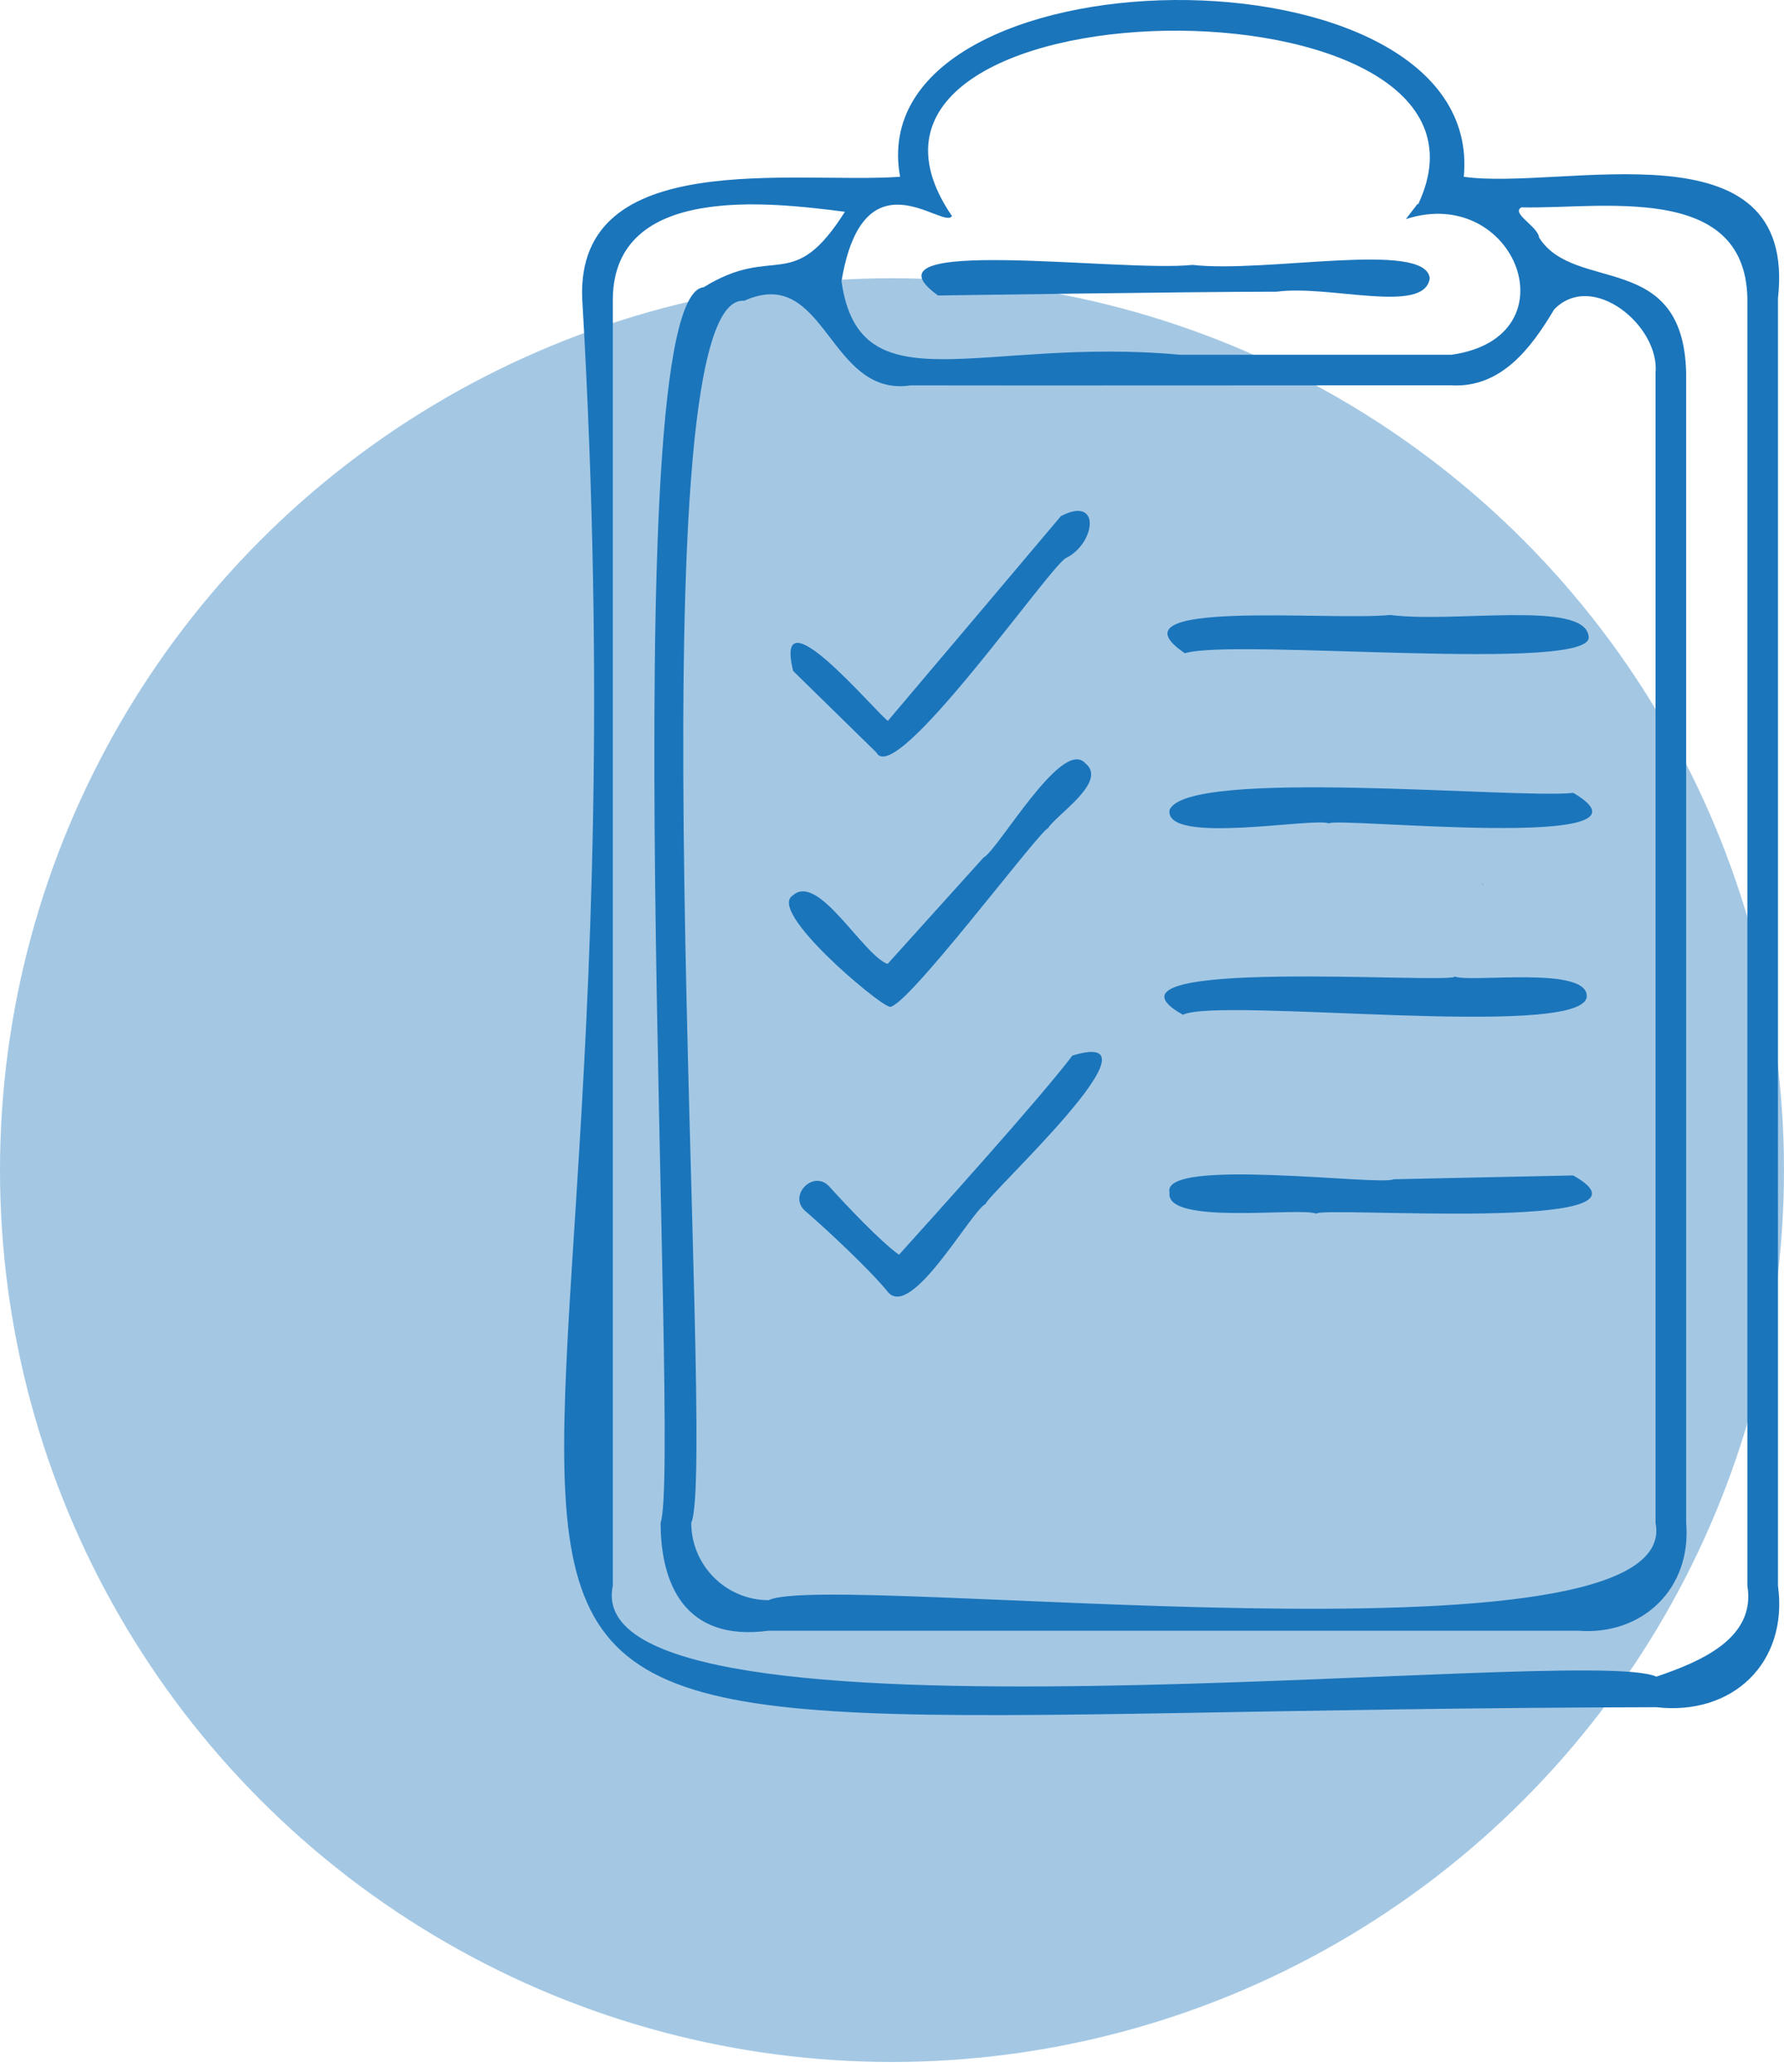 <svg width="130" height="151" viewBox="0 0 130 151" fill="none" xmlns="http://www.w3.org/2000/svg">
<circle cx="65" cy="85.278" r="65" fill="#A4C8E4"/>
<path d="M107.975 64.397L108.114 64.5C108.092 64.445 108.034 64.403 107.975 64.397Z" fill="#1B75BB"/>
<path d="M129.561 21.744C131.008 8.717 113.853 13.919 106.667 12.883C108.308 -4.617 62.522 -3.969 65.589 12.883C57.922 13.433 42.008 10.661 42.425 21.744C49.211 138.072 10.475 124.645 120.697 124.422C126.233 125.061 130.331 121.206 129.561 115.561V21.744ZM69.367 15.742C57.386 -1.792 111.564 -2.444 103.336 14.9L103.303 14.853C103.017 15.225 102.728 15.597 102.442 15.97C110.431 13.375 114.77 24.589 105.761 25.856C105.761 25.856 95.872 25.856 86.003 25.856C71.525 24.511 62.65 29.847 61.319 20.497C62.919 10.944 68.75 16.783 69.367 15.745V15.742ZM120.639 110.981C122.858 122.225 60.414 114.458 56.011 116.622C52.903 116.62 50.372 114.089 50.372 110.981C52.303 106.817 45.822 21.175 54.231 21.922C60.203 19.225 60.342 28.992 66.367 28.086C71.758 28.111 106.858 28.07 105.758 28.086C109.428 28.281 111.603 25.314 113.253 22.55C116.042 19.683 120.961 23.761 120.639 27.183V110.983V110.981ZM120.7 122.195C115.433 119.753 41.875 128.647 44.656 115.567C44.656 115.564 44.656 21.744 44.656 21.744C44.775 13.395 56 14.717 61.567 15.436C57.731 21.503 56.469 17.717 51.281 20.933C44.517 21.506 49.656 106.703 48.139 110.978C48.139 115.317 49.814 119.683 56.011 118.847H115C119.664 119.217 123.283 115.792 122.87 110.978C122.87 110.978 122.87 27.181 122.87 27.178C122.661 18.175 114.725 21.408 112.153 17.311C112.07 16.497 110.081 15.55 110.864 15.111C116.617 15.25 127.167 13.233 127.331 21.744V115.564C127.964 119.383 123.983 121.081 120.7 122.195Z" fill="#1B75BB"/>
<path d="M86.342 47.608C89.917 46.497 116.414 49.111 115.759 46.356C115.428 43.733 105.992 45.425 101.306 44.82C96.786 45.27 80.436 43.625 86.342 47.608Z" fill="#1B75BB"/>
<path d="M114.642 57.783C110.686 58.25 86.456 55.917 85.225 59.036C84.836 61.622 95.786 59.539 96.845 60.014C97.117 59.5 122.061 62.15 114.645 57.783H114.642Z" fill="#1B75BB"/>
<path d="M86.203 73.956C88.864 72.647 114.953 75.761 115.62 72.703C115.917 70.328 107.1 71.653 106.014 71.167C105.853 71.767 78.547 69.667 86.2 73.956H86.203Z" fill="#1B75BB"/>
<path d="M114.642 85.667L101.553 85.945C100.62 86.45 84.542 84.303 85.225 86.92C84.878 89.339 94.842 87.95 95.914 88.456C96.134 87.886 122.164 89.895 114.642 85.667Z" fill="#1B75BB"/>
<path d="M63.87 54.853C65.264 57.495 76.767 40.883 77.714 40.653C79.837 39.57 80.25 36.089 77.309 37.614C74.706 40.709 67.409 49.339 64.698 52.539C63.698 51.783 56.331 42.947 57.798 48.903L63.87 54.85V54.853Z" fill="#1B75BB"/>
<path d="M64.748 73.336C65.509 74.231 75.773 60.489 76.362 60.372C76.917 59.406 80.792 56.97 79.078 55.62C77.384 53.733 72.723 61.967 71.673 62.495L64.675 70.256C62.837 69.545 59.631 63.586 57.778 65.256C55.878 66.395 63.917 73.125 64.748 73.336Z" fill="#1B75BB"/>
<path d="M78.145 76.931C75.795 80.039 68.222 88.436 65.511 91.445C64.159 90.495 61.509 87.675 60.389 86.428C59.248 85.272 57.45 87.097 58.634 88.219C60.192 89.553 63.442 92.594 64.706 94.167C66.428 96.189 70.748 88.286 71.82 87.742C72.048 86.981 85.392 74.717 78.145 76.931Z" fill="#1B75BB"/>
<path d="M68.356 21.536C68.356 21.536 86.859 21.259 93.034 21.259C96.889 20.736 103.806 22.947 104.186 20.284C103.909 17.509 92.275 19.92 86.9 19.306C81.633 19.867 62.139 17.084 68.359 21.536H68.356Z" fill="#1B75BB"/>
</svg>

